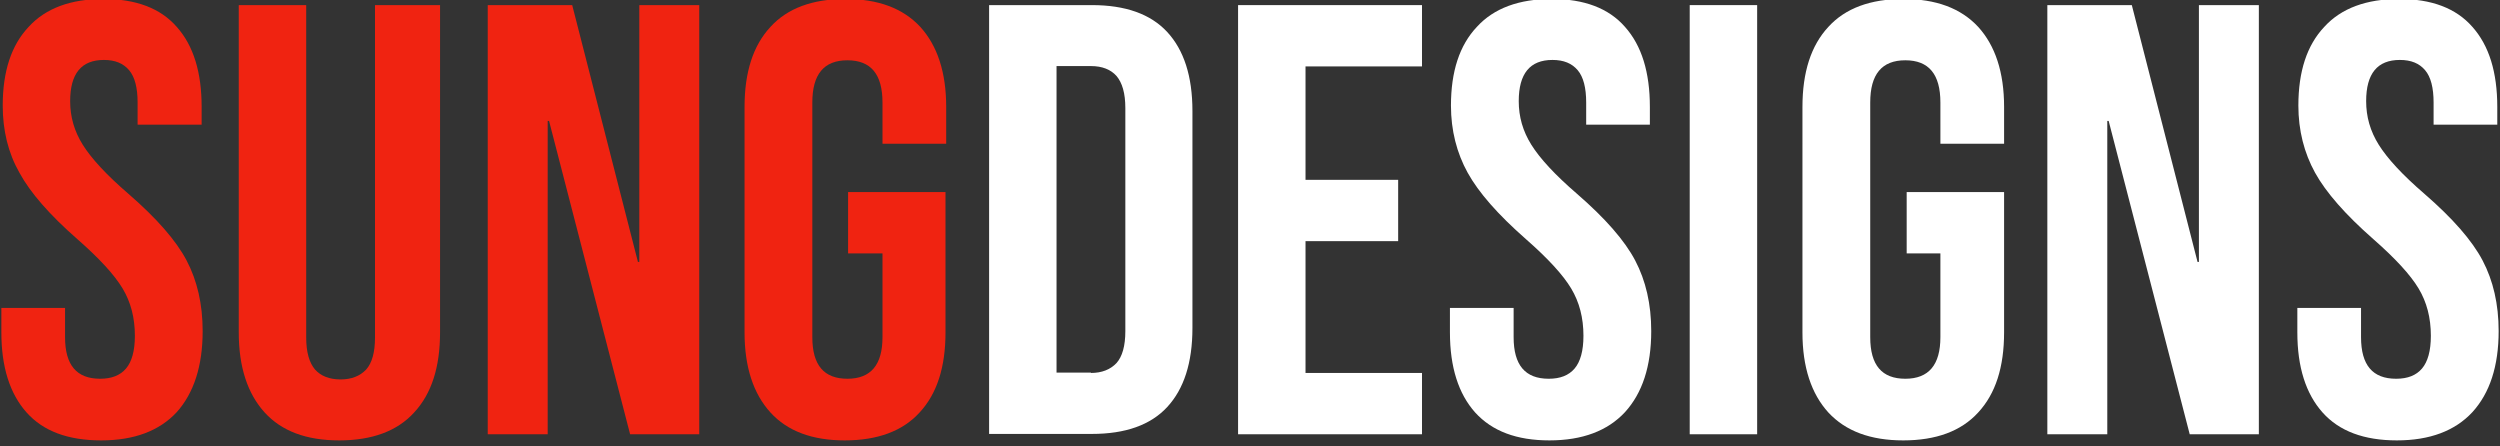 <?xml version="1.0" encoding="utf-8"?>
<!-- Generator: Adobe Illustrator 27.8.1, SVG Export Plug-In . SVG Version: 6.00 Build 0)  -->
<svg version="1.1" id="Layer_1" xmlns="http://www.w3.org/2000/svg" xmlns:xlink="http://www.w3.org/1999/xlink" x="0px" y="0px"
	 viewBox="0 0 734 131" style="enable-background:new 0 0 734 131;" xml:space="preserve">
<rect x="0" y="0" width="734" height="131" fill="#333333" stroke="none"/>
<style type="text/css">
	.st0{fill:#F02311;}
	.st1{fill:#FFFFFF;}
</style>
<g>
	<path class="st0" d="M7.8,121.1c-4.9-5.5-7.4-13.3-7.4-23.5v-7.2h18.7v8.6c0,8.2,3.4,12.2,10.3,12.2c3.4,0,5.9-1,7.6-3
		c1.7-2,2.6-5.2,2.6-9.6c0-5.3-1.2-9.9-3.6-13.9c-2.4-4-6.8-8.8-13.3-14.5C14.6,63.1,8.9,56.6,5.7,50.7C2.4,44.9,0.8,38.3,0.8,31
		c0-10,2.5-17.7,7.6-23.1c5-5.5,12.4-8.2,22-8.2c9.5,0,16.7,2.7,21.5,8.2c4.9,5.5,7.3,13.3,7.3,23.5v5.2H40.4v-6.5
		c0-4.3-0.8-7.5-2.5-9.5c-1.7-2-4.1-3-7.4-3c-6.6,0-9.9,4-9.9,12.1c0,4.6,1.2,8.8,3.7,12.8c2.5,4,6.9,8.8,13.4,14.4
		c8.3,7.2,14,13.7,17.1,19.6c3.1,5.9,4.7,12.8,4.7,20.7c0,10.3-2.6,18.2-7.6,23.8c-5.1,5.5-12.5,8.3-22.2,8.3
		C20,129.3,12.7,126.6,7.8,121.1z"/>
	<path class="st0" d="M77.7,121.1c-5-5.5-7.6-13.3-7.6-23.5V1.5h19.8v97.6c0,4.3,0.9,7.4,2.6,9.4c1.7,1.9,4.2,2.9,7.5,2.9
		c3.2,0,5.7-1,7.5-2.9c1.7-1.9,2.6-5,2.6-9.4V1.5h19.1v96.1c0,10.2-2.5,18-7.6,23.5c-5,5.5-12.4,8.2-22,8.2
		C90,129.3,82.7,126.6,77.7,121.1z"/>
	<path class="st0" d="M143.2,1.5H168l19.3,75.4h0.4V1.5h17.6v126h-20.3l-23.8-92h-0.4v92h-17.6V1.5z"/>
	<path class="st0" d="M226.2,121.1c-5-5.5-7.6-13.3-7.6-23.5V31.4c0-10.2,2.5-18,7.6-23.5c5-5.5,12.4-8.2,22-8.2
		c9.6,0,16.9,2.7,22,8.2c5,5.5,7.6,13.3,7.6,23.5v10.8h-18.7V30.1c0-8.3-3.4-12.4-10.3-12.4s-10.3,4.1-10.3,12.4v68.9
		c0,8.2,3.4,12.2,10.3,12.2s10.3-4.1,10.3-12.2V74.4H249v-18h28.6v41.2c0,10.2-2.5,18-7.6,23.5c-5,5.5-12.4,8.2-22,8.2
		C238.5,129.3,231.2,126.6,226.2,121.1z"/>
	<path class="st1" d="M290.4,1.5h30.2c9.8,0,17.2,2.6,22.1,7.9c4.9,5.3,7.4,13,7.4,23.2v63.7c0,10.2-2.5,17.9-7.4,23.2
		c-4.9,5.3-12.3,7.9-22.1,7.9h-30.2V1.5z M320.3,109.5c3.2,0,5.7-1,7.5-2.9c1.7-1.9,2.6-5,2.6-9.4V31.7c0-4.3-0.9-7.4-2.6-9.4
		c-1.7-1.9-4.2-2.9-7.5-2.9h-10.1v90H320.3z"/>
	<path class="st1" d="M363.5,1.5h54v18h-34.2v33.3h27.2v18h-27.2v38.7h34.2v18h-54V1.5z"/>
	<path class="st1" d="M433.1,121.1c-4.9-5.5-7.4-13.3-7.4-23.5v-7.2h18.7v8.6c0,8.2,3.4,12.2,10.3,12.2c3.4,0,5.9-1,7.6-3
		c1.7-2,2.6-5.2,2.6-9.6c0-5.3-1.2-9.9-3.6-13.9c-2.4-4-6.8-8.8-13.3-14.5c-8.2-7.2-13.9-13.7-17.1-19.5c-3.2-5.8-4.9-12.4-4.9-19.7
		c0-10,2.5-17.7,7.6-23.1c5-5.5,12.4-8.2,22-8.2c9.5,0,16.7,2.7,21.5,8.2c4.9,5.5,7.3,13.3,7.3,23.5v5.2h-18.7v-6.5
		c0-4.3-0.8-7.5-2.5-9.5c-1.7-2-4.1-3-7.4-3c-6.6,0-9.9,4-9.9,12.1c0,4.6,1.2,8.8,3.7,12.8c2.5,4,6.9,8.8,13.4,14.4
		c8.3,7.2,14,13.7,17.1,19.6c3.1,5.9,4.7,12.8,4.7,20.7c0,10.3-2.6,18.2-7.7,23.8c-5.1,5.5-12.5,8.3-22.2,8.3
		C445.3,129.3,438.1,126.6,433.1,121.1z"/>
	<path class="st1" d="M496.1,1.5h19.8v126h-19.8V1.5z"/>
	<path class="st1" d="M536.8,121.1c-5-5.5-7.6-13.3-7.6-23.5V31.4c0-10.2,2.5-18,7.6-23.5c5-5.5,12.4-8.2,22-8.2
		c9.6,0,16.9,2.7,22,8.2c5,5.5,7.6,13.3,7.6,23.5v10.8h-18.7V30.1c0-8.3-3.4-12.4-10.3-12.4s-10.3,4.1-10.3,12.4v68.9
		c0,8.2,3.4,12.2,10.3,12.2s10.3-4.1,10.3-12.2V74.4h-9.9v-18h28.6v41.2c0,10.2-2.5,18-7.6,23.5c-5,5.5-12.4,8.2-22,8.2
		C549.2,129.3,541.9,126.6,536.8,121.1z"/>
	<path class="st1" d="M601.1,1.5h24.8l19.3,75.4h0.4V1.5h17.6v126h-20.3l-23.8-92h-0.4v92h-17.6V1.5z"/>
	<path class="st1" d="M681.9,121.1c-4.9-5.5-7.4-13.3-7.4-23.5v-7.2h18.7v8.6c0,8.2,3.4,12.2,10.3,12.2c3.4,0,5.9-1,7.6-3
		c1.7-2,2.6-5.2,2.6-9.6c0-5.3-1.2-9.9-3.6-13.9c-2.4-4-6.8-8.8-13.3-14.5c-8.2-7.2-13.9-13.7-17.1-19.5c-3.2-5.8-4.9-12.4-4.9-19.7
		c0-10,2.5-17.7,7.6-23.1c5-5.5,12.4-8.2,22-8.2c9.5,0,16.7,2.7,21.5,8.2c4.9,5.5,7.3,13.3,7.3,23.5v5.2h-18.7v-6.5
		c0-4.3-0.8-7.5-2.5-9.5c-1.7-2-4.1-3-7.4-3c-6.6,0-9.9,4-9.9,12.1c0,4.6,1.2,8.8,3.7,12.8c2.5,4,6.9,8.8,13.4,14.4
		c8.3,7.2,14,13.7,17.1,19.6c3.1,5.9,4.7,12.8,4.7,20.7c0,10.3-2.6,18.2-7.7,23.8c-5.1,5.5-12.5,8.3-22.2,8.3
		C694.1,129.3,686.8,126.6,681.9,121.1z"/>
</g>
</svg>
